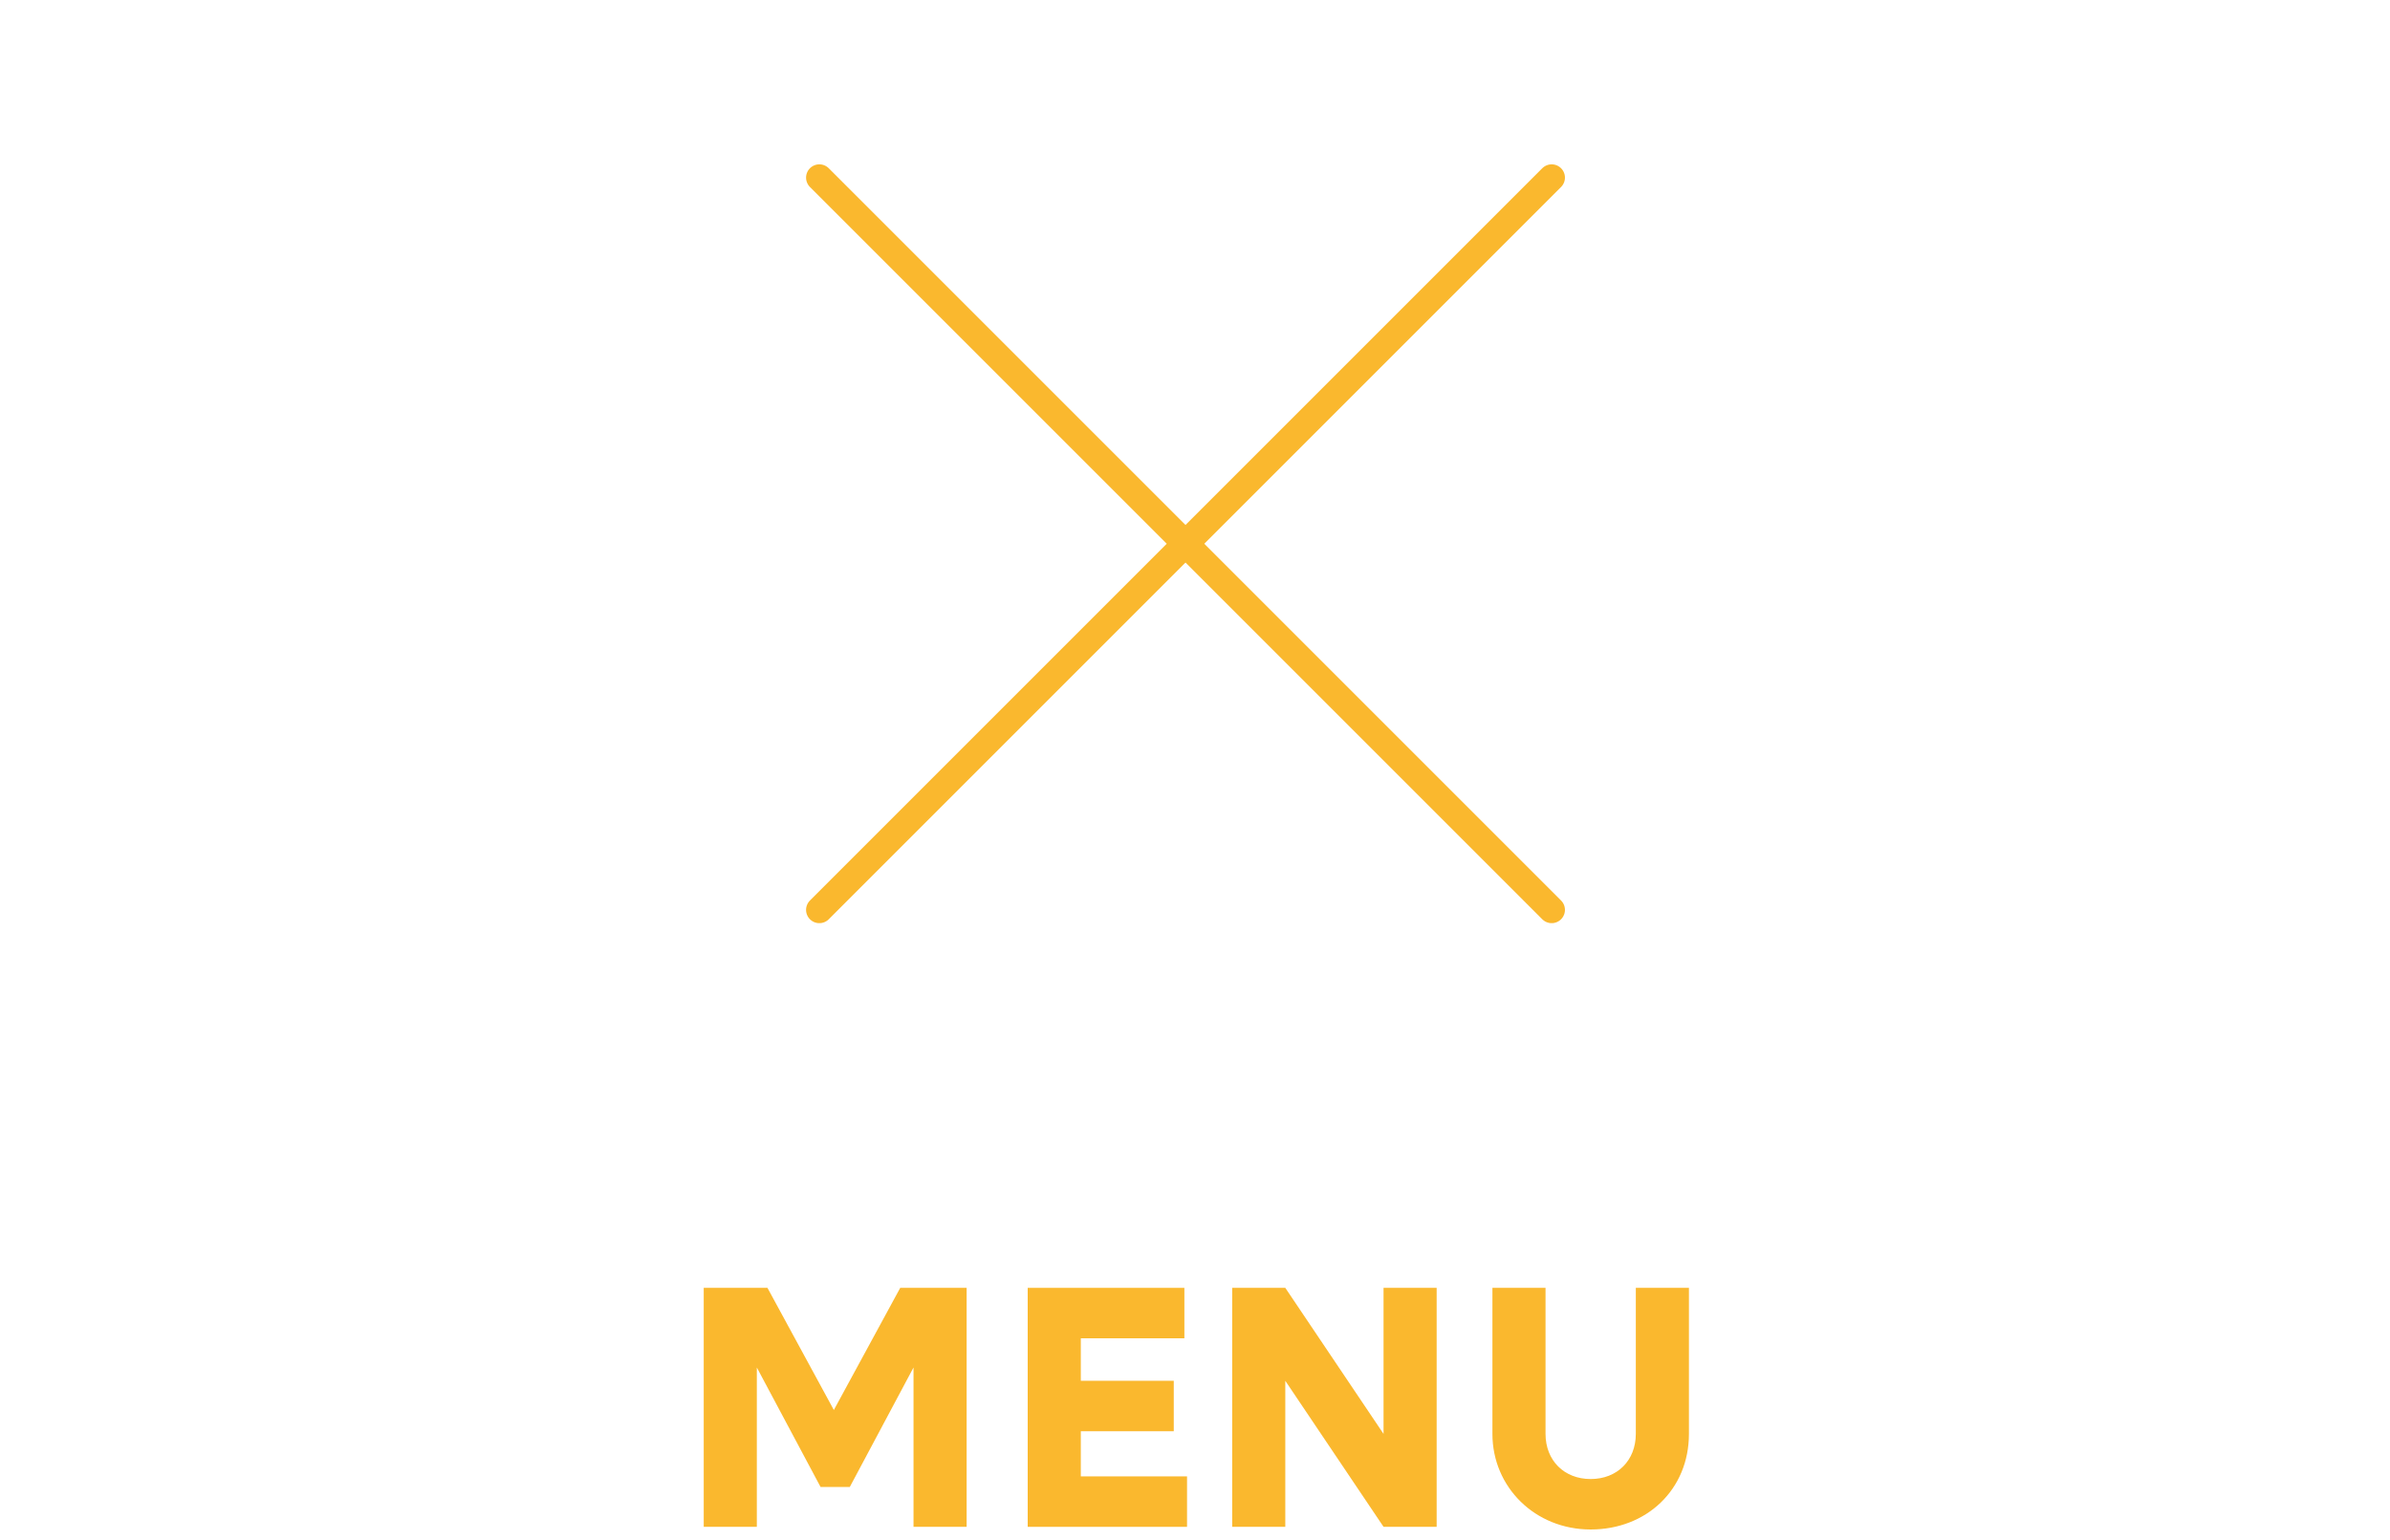 <?xml version="1.0" encoding="UTF-8"?>
<svg id="Menu" xmlns="http://www.w3.org/2000/svg" version="1.1" viewBox="0 0 90 58">
  <!-- Generator: Adobe Illustrator 29.8.2, SVG Export Plug-In . SVG Version: 2.1.1 Build 3)  -->
  <defs>
    <style>
      .st0 {
        fill: none;
        stroke: #fab82e;
        stroke-linecap: round;
        stroke-miterlimit: 10;
      }

      .st1 {
        fill: #fab82e;
      }
    </style>
  </defs>
  <g>
    <path class="st1" d="M26.4,48.5h2.5l2.5,4.6,2.5-4.6h2.5v9h-2v-6l-2.4,4.5h-1.1l-2.4-4.5v6h-2v-9h-.1Z"/>
    <path class="st1" d="M38.6,48.5h6v1.9h-3.9v1.6h3.5v1.9h-3.5v1.7h4v1.9h-6v-9l-.1-0Z"/>
    <path class="st1" d="M46.4,48.5h2l3.7,5.5v-5.5h2v9h-2l-3.7-5.5v5.5h-2v-9Z"/>
    <path class="st1" d="M56.2,54v-5.5h2v5.5c0,1,.7,1.7,1.7,1.7s1.7-.7,1.7-1.7v-5.5h2v5.5c0,2.1-1.6,3.6-3.7,3.6s-3.7-1.6-3.7-3.6Z"/>
  </g>
  <g>
    <line class="st0" x1="30.854" y1="34.266" x2="58.431" y2="6.689"/>
    <line class="st0" x1="30.854" y1="6.689" x2="58.431" y2="34.266"/>
  </g>
</svg>